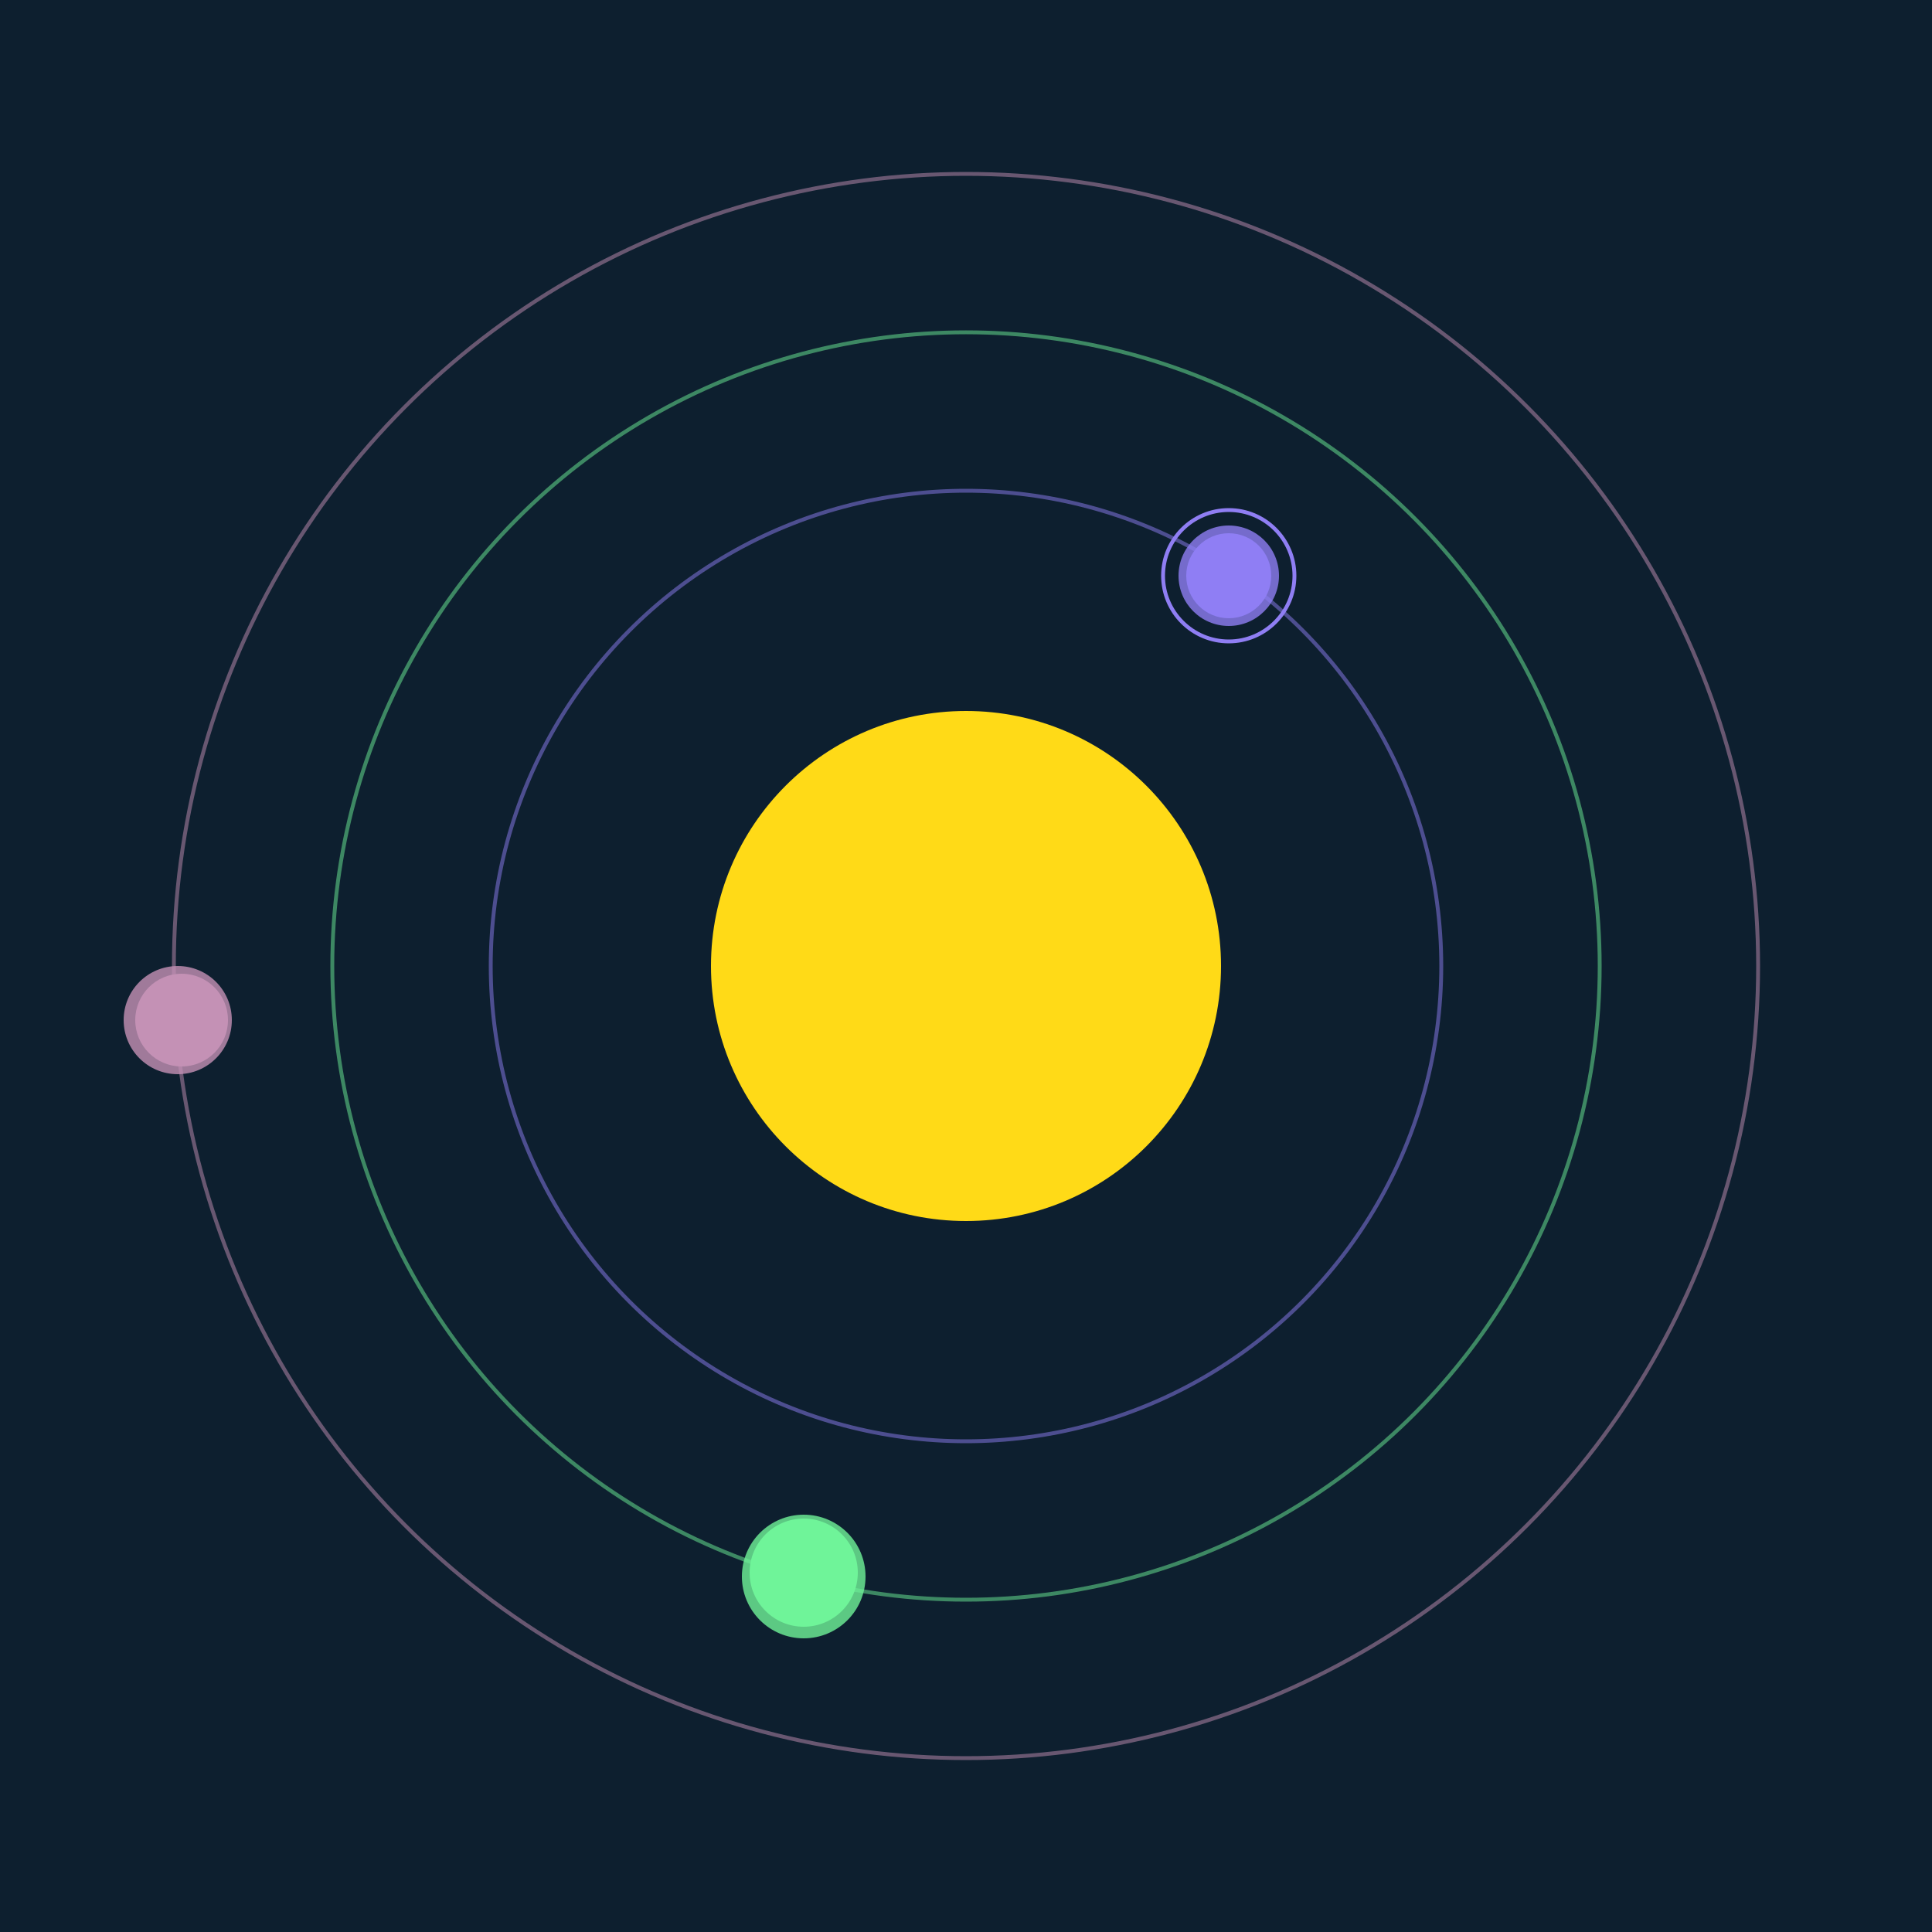 <svg width="500" height="500" viewBox="0 0 500 500" xmlns="http://www.w3.org/2000/svg"><rect width="500" height="500" fill="#0D1F2F"></rect><circle cx="250" cy="250" r="66" fill="#FFDA17"/><circle cx="250" cy="250" r="123" fill="none" stroke="rgba(143,126,243,0.5)"/><g><circle cx="318" cy="149" r="11" fill="rgb(143,126,243)"/><circle cx="318" cy="149" r="13" fill-opacity="0.8" fill="rgb(143,126,243)"/><circle cx="318" cy="149" r="17" fill="none" stroke-width="1" stroke="rgb(143,126,243)"/><animateTransform attributeName="transform" type="rotate" from="0 250 250" to="360 250 250" dur="12s" repeatCount="indefinite"></animateTransform></g><circle cx="250" cy="250" r="164" fill="none" stroke="rgba(111,243,153,0.5)"/><g><circle cx="208" cy="407" r="14" fill="rgb(111,243,153)"/><circle cx="208" cy="408" r="16" fill-opacity="0.8" fill="rgb(111,243,153)"/><animateTransform attributeName="transform" type="rotate" from="0 250 250" to="360 250 250" dur="13s" repeatCount="indefinite"></animateTransform></g><circle cx="250" cy="250" r="205" fill="none" stroke="rgba(196,145,181,0.5)"/><g><circle cx="47" cy="264" r="12" fill="rgb(196,145,181)"/><circle cx="46" cy="264" r="14" fill-opacity="0.8" fill="rgb(196,145,181)"/><animateTransform attributeName="transform" type="rotate" from="0 250 250" to="360 250 250" dur="6s" repeatCount="indefinite"></animateTransform></g></svg>
